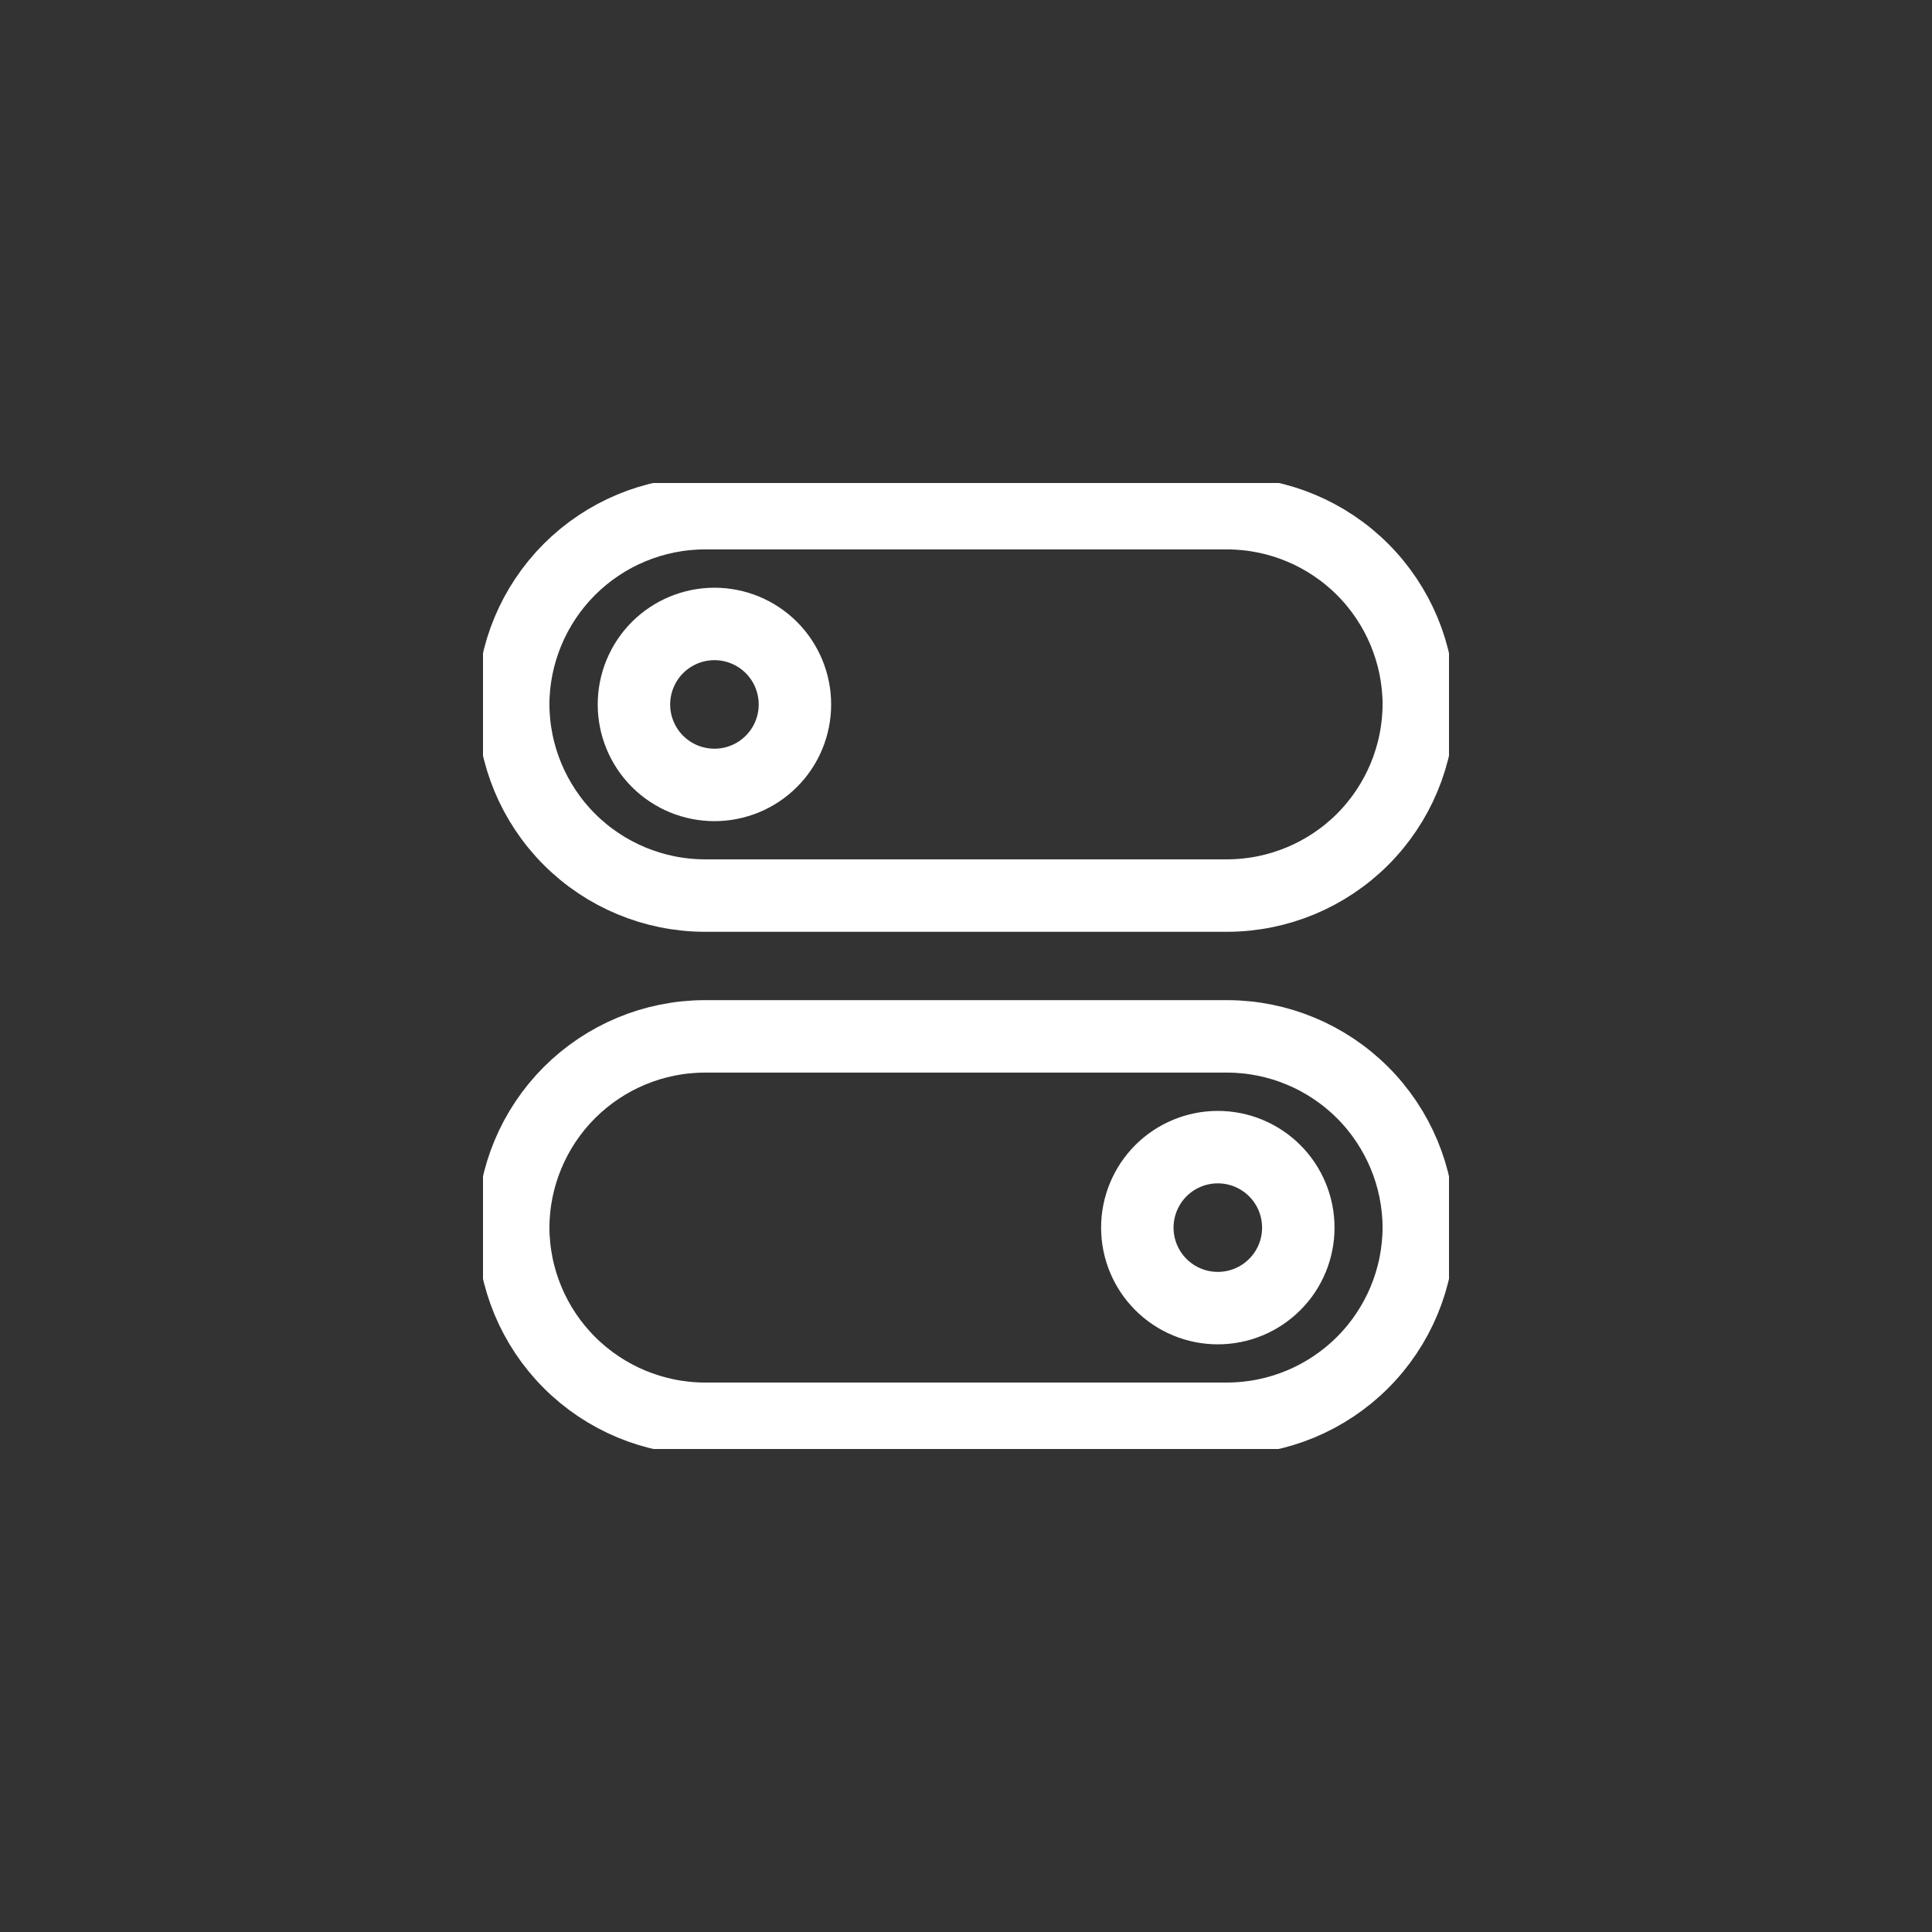 <?xml version="1.0" encoding="UTF-8"?> <svg xmlns="http://www.w3.org/2000/svg" width="40" height="40" viewBox="0 0 40 40" fill="none"><rect x="0" y="0" width="40" height="40" fill="#333333" stroke="none"/><g clip-path="url(#clip0_350_2459)"><path fill-rule="evenodd" clip-rule="evenodd" d="M25.417 18.542H14.583C13.535 18.537 12.531 18.119 11.789 17.378C11.048 16.636 10.629 15.632 10.625 14.583C10.629 13.535 11.048 12.531 11.789 11.789C12.531 11.048 13.535 10.629 14.583 10.625H25.417C26.465 10.629 27.469 11.048 28.211 11.789C28.952 12.531 29.371 13.535 29.375 14.583C29.371 15.632 28.952 16.636 28.211 17.378C27.469 18.119 26.465 18.537 25.417 18.542Z" stroke="white" stroke-width="1.5" stroke-linecap="round" stroke-linejoin="round"></path><path d="M13.125 14.585C13.125 15.027 13.301 15.451 13.613 15.763C13.926 16.076 14.35 16.251 14.792 16.251C15.234 16.251 15.658 16.076 15.97 15.763C16.283 15.451 16.458 15.027 16.458 14.585C16.458 14.143 16.283 13.719 15.97 13.406C15.658 13.094 15.234 12.918 14.792 12.918C14.35 12.918 13.926 13.094 13.613 13.406C13.301 13.719 13.125 14.143 13.125 14.585Z" stroke="white" stroke-width="1.5" stroke-linecap="round" stroke-linejoin="round"></path><path fill-rule="evenodd" clip-rule="evenodd" d="M14.583 29.374H25.417C26.465 29.369 27.469 28.951 28.211 28.209C28.952 27.468 29.371 26.464 29.375 25.415C29.371 24.367 28.952 23.363 28.211 22.621C27.469 21.88 26.465 21.461 25.417 21.457H14.583C13.535 21.461 12.531 21.88 11.789 22.621C11.048 23.363 10.629 24.367 10.625 25.415C10.629 26.464 11.048 27.468 11.789 28.209C12.531 28.951 13.535 29.369 14.583 29.374Z" stroke="white" stroke-width="1.5" stroke-linecap="round" stroke-linejoin="round"></path><path d="M23.547 25.417C23.547 25.859 23.723 26.283 24.035 26.595C24.348 26.908 24.771 27.083 25.213 27.083C25.656 27.083 26.079 26.908 26.392 26.595C26.705 26.283 26.88 25.859 26.88 25.417C26.88 24.975 26.705 24.551 26.392 24.238C26.079 23.926 25.656 23.75 25.213 23.75C24.771 23.75 24.348 23.926 24.035 24.238C23.723 24.551 23.547 24.975 23.547 25.417Z" stroke="white" stroke-width="1.5" stroke-linecap="round" stroke-linejoin="round"></path></g><defs><clipPath id="clip0_350_2459"><rect width="20" height="20" fill="white" transform="translate(10 10)"></rect></clipPath></defs></svg> 